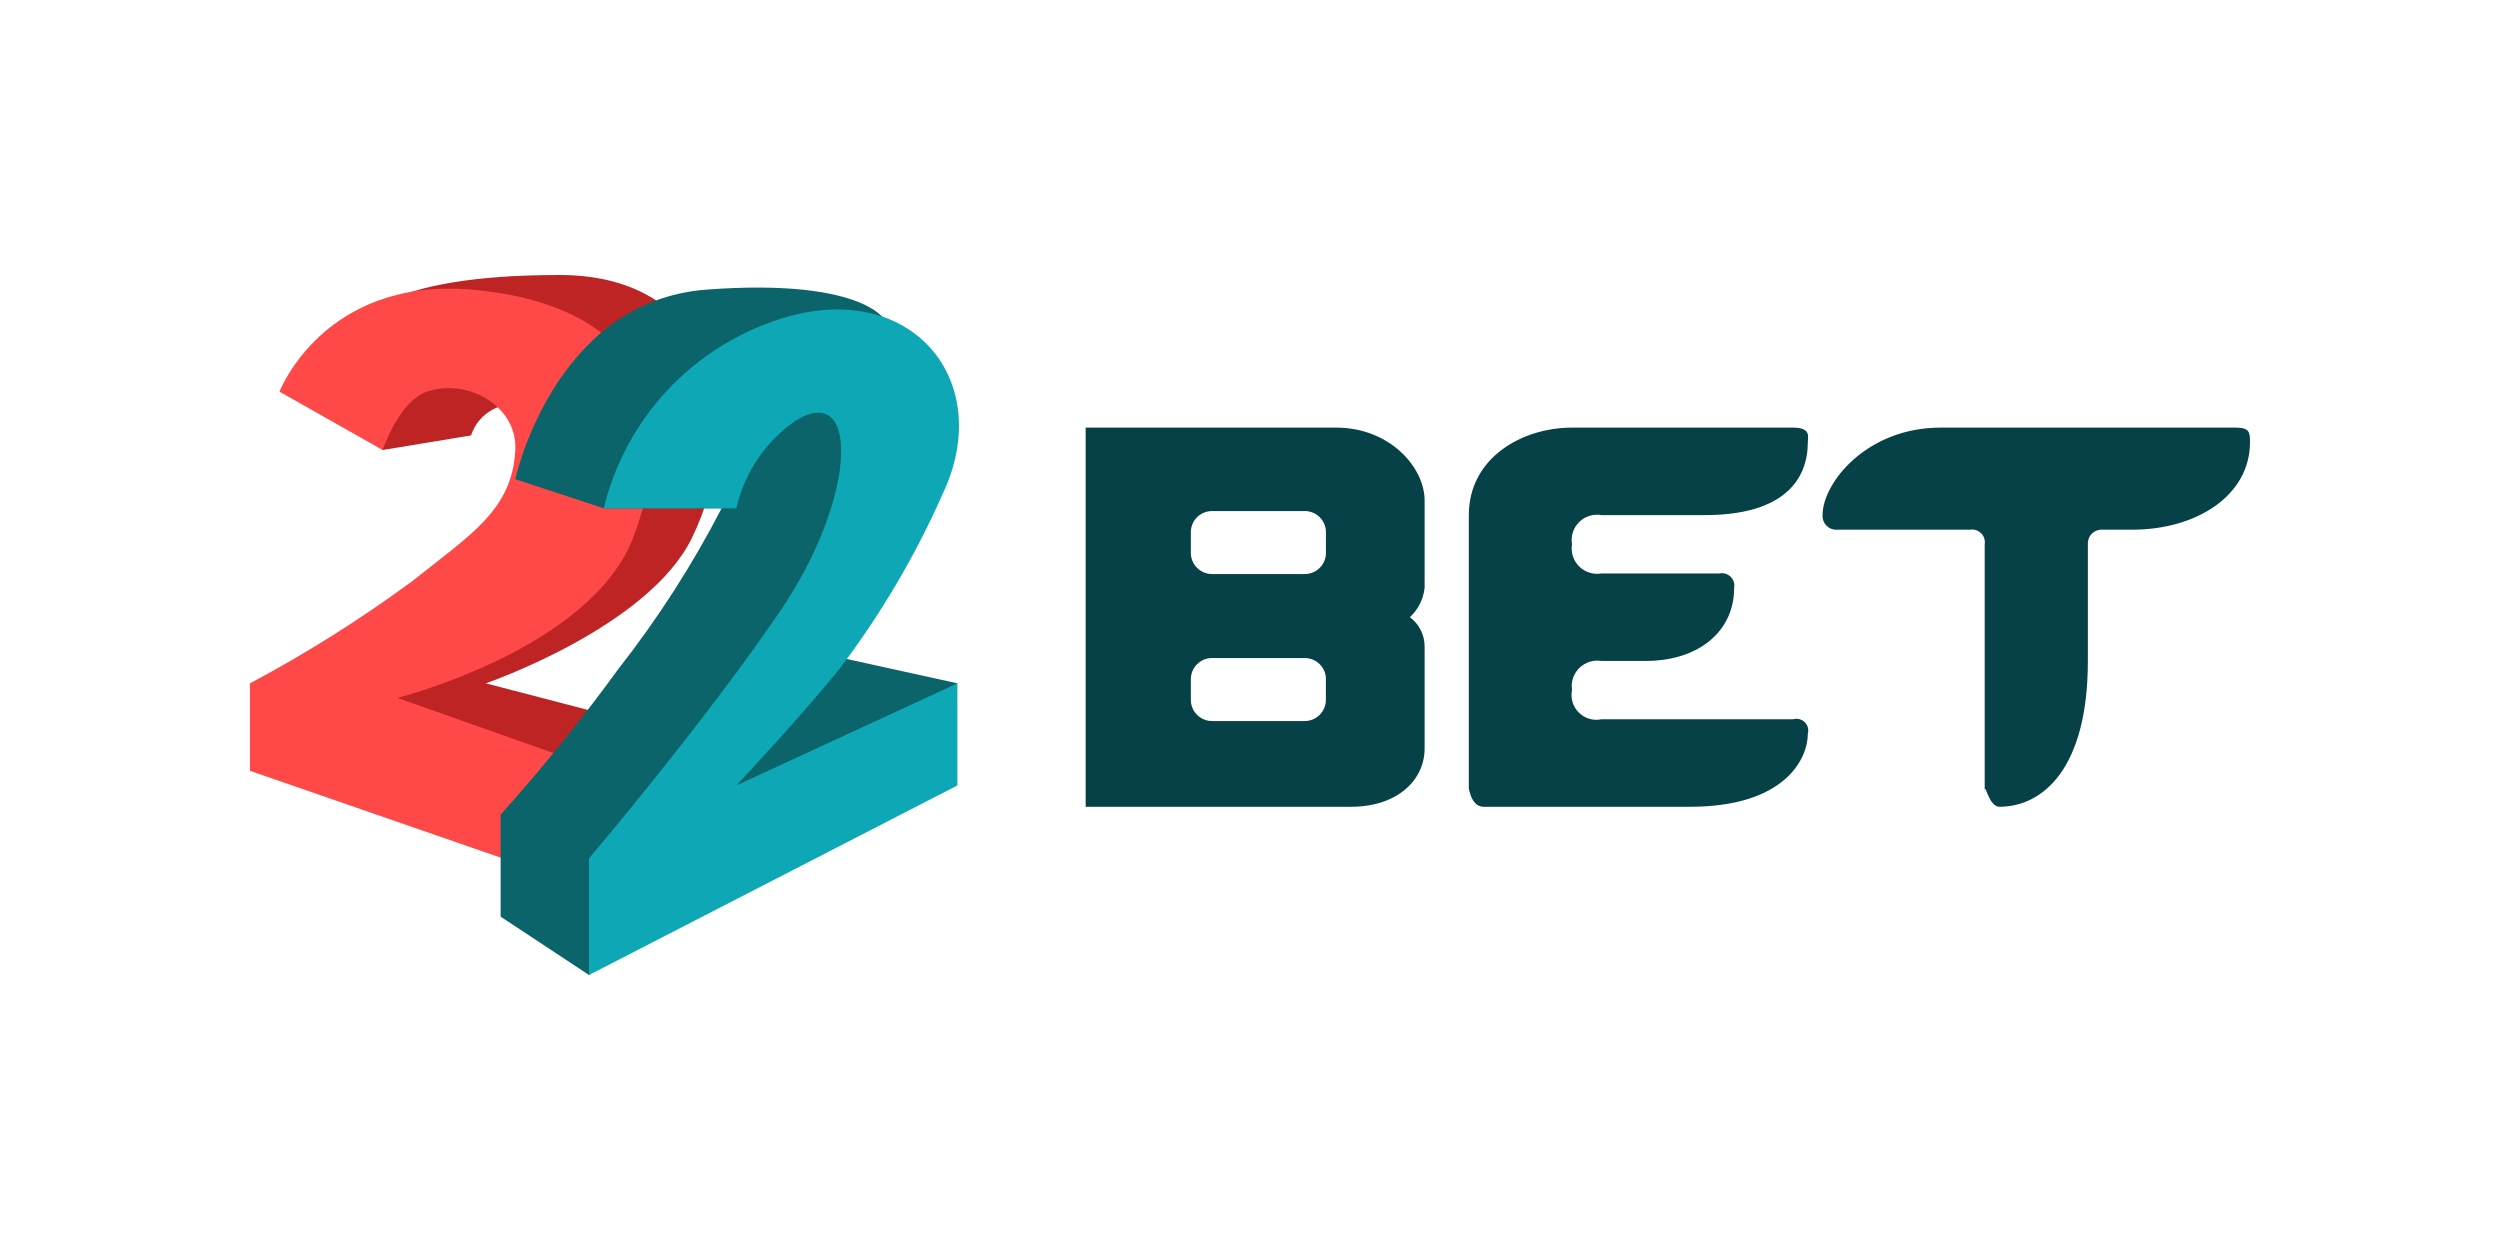 <?xml version="1.0" encoding="UTF-8"?> <svg xmlns="http://www.w3.org/2000/svg" width="200" height="100" viewBox="0 0 200 100" fill="none"><path fill-rule="evenodd" clip-rule="evenodd" d="M61.268 60.5L38.864 54.666C38.864 54.666 51.904 50.186 55.372 43C59.816 33.797 57.5 22 44.761 22C16.928 22 30.611 36 30.611 36L37.686 34.834C37.863 34.285 38.17 33.787 38.58 33.381C38.991 32.975 39.493 32.673 40.045 32.501C42.032 31.777 45.94 37.167 45.94 37.167L30.611 55.834L49.483 64L61.268 60.5Z" fill="#BE2424"></path><path fill-rule="evenodd" clip-rule="evenodd" d="M43.582 69.833L20 61.667V54.667C24.517 52.261 28.851 49.532 32.97 46.5C37.718 42.71 40.972 40.794 41.224 36C41.41 32.46 37.351 30.224 34.15 31.334C31.901 32.116 30.611 36 30.611 36L22.359 31.334C22.359 31.334 25.872 22.18 37.686 23.166C49.501 24.153 55.263 30.94 50.656 43C47.243 51.934 31.792 55.834 31.792 55.834L48.299 61.668L43.582 69.833Z" fill="#FF4949"></path><path fill-rule="evenodd" clip-rule="evenodd" d="M70.701 25.501C70.701 25.501 68.801 22.259 56.552 23.166C44.302 24.073 41.223 38.333 41.223 38.333L48.299 40.666H57.728C55.389 45.191 52.629 49.488 49.483 53.499C46.542 57.547 43.393 61.441 40.05 65.166V73.333L47.12 77.999L76.593 54.666L65.981 52.333L70.701 25.501Z" fill="#0A6469"></path><path fill-rule="evenodd" clip-rule="evenodd" d="M58.911 40.667H48.299C49.15 37.141 50.898 33.892 53.377 31.236C55.855 28.579 58.979 26.604 62.448 25.501C72.894 22.202 79.699 30.436 75.418 39.501C73.221 44.471 70.451 49.169 67.164 53.501C64.374 56.999 58.91 62.834 58.91 62.834L76.593 54.667V62.834L47.12 78V68.667C47.12 68.667 56.357 57.8 62.449 48.834C68.54 39.868 68.835 30.427 63.628 33.667C61.232 35.33 59.549 37.828 58.911 40.667Z" fill="#0EA7B5"></path><path fill-rule="evenodd" clip-rule="evenodd" d="M170.566 42.376H168.207C168.05 42.365 167.893 42.387 167.745 42.442C167.598 42.496 167.464 42.582 167.352 42.692C167.24 42.803 167.154 42.936 167.098 43.082C167.043 43.229 167.019 43.386 167.029 43.542V52.875C167.029 61.603 163.339 64.542 159.955 64.542C159.048 64.542 158.775 62.333 158.775 63.376V43.542C158.802 43.382 158.789 43.219 158.738 43.065C158.688 42.911 158.602 42.771 158.487 42.657C158.371 42.543 158.231 42.458 158.076 42.41C157.921 42.361 157.756 42.349 157.596 42.376H146.984C146.827 42.388 146.67 42.365 146.521 42.311C146.374 42.257 146.24 42.171 146.127 42.06C146.016 41.95 145.929 41.816 145.874 41.67C145.818 41.523 145.794 41.365 145.805 41.209C145.805 38.605 149.362 34.209 155.239 34.209H178.82C179.968 34.209 179.999 34.57 179.999 35.376C179.999 39.638 175.741 42.376 170.566 42.376ZM136.373 41.209H128.119C127.798 41.152 127.468 41.173 127.157 41.27C126.846 41.366 126.562 41.536 126.331 41.765C126.1 41.994 125.927 42.275 125.828 42.584C125.728 42.894 125.705 43.222 125.76 43.542C125.707 43.862 125.731 44.19 125.831 44.498C125.931 44.807 126.103 45.087 126.334 45.316C126.565 45.544 126.848 45.715 127.158 45.812C127.469 45.909 127.798 45.931 128.119 45.876H137.552C137.713 45.843 137.88 45.851 138.037 45.898C138.195 45.944 138.338 46.029 138.455 46.145C138.571 46.26 138.658 46.402 138.706 46.559C138.754 46.715 138.763 46.881 138.732 47.041C138.732 50.517 135.883 52.875 131.657 52.875H128.119C127.799 52.823 127.471 52.848 127.162 52.946C126.853 53.045 126.572 53.215 126.342 53.443C126.112 53.67 125.939 53.949 125.838 54.256C125.737 54.563 125.71 54.889 125.76 55.209C125.695 55.53 125.711 55.863 125.806 56.177C125.902 56.492 126.075 56.777 126.309 57.008C126.542 57.24 126.83 57.41 127.146 57.503C127.462 57.596 127.796 57.609 128.119 57.542H143.446C143.609 57.495 143.782 57.492 143.947 57.533C144.111 57.575 144.262 57.66 144.382 57.779C144.502 57.898 144.588 58.047 144.632 58.211C144.675 58.375 144.672 58.547 144.626 58.709C144.626 60.672 142.827 64.542 135.194 64.542H118.685C117.492 64.542 117.506 62.436 117.506 63.376V41.209C117.506 36.632 121.754 34.209 125.76 34.209H143.446C144.912 34.209 144.626 34.956 144.626 35.376C144.626 38.283 142.814 41.209 136.373 41.209ZM108.074 64.542H86.853V34.209H106.895C111.168 34.209 113.969 37.375 113.969 40.042V47.043C113.868 47.936 113.45 48.763 112.79 49.376C113.156 49.647 113.453 49.998 113.657 50.404C113.862 50.809 113.969 51.256 113.969 51.709V59.877C113.969 62.404 111.797 64.542 108.074 64.542ZM106.075 42.563C106.073 42.115 105.891 41.686 105.572 41.371C105.252 41.056 104.82 40.88 104.37 40.883H96.973C96.523 40.88 96.091 41.056 95.771 41.371C95.451 41.686 95.27 42.115 95.267 42.563V44.243C95.27 44.691 95.451 45.119 95.771 45.434C96.091 45.749 96.523 45.925 96.973 45.923H104.365C104.588 45.925 104.809 45.883 105.016 45.799C105.223 45.716 105.411 45.592 105.57 45.436C105.729 45.28 105.855 45.094 105.942 44.89C106.029 44.685 106.074 44.465 106.075 44.243V42.563ZM106.075 54.323C106.073 53.875 105.891 53.446 105.572 53.131C105.252 52.816 104.82 52.64 104.37 52.643H96.973C96.523 52.64 96.091 52.816 95.771 53.131C95.451 53.446 95.27 53.875 95.267 54.323V56.003C95.27 56.451 95.451 56.879 95.771 57.194C96.091 57.509 96.523 57.685 96.973 57.683H104.365C104.815 57.685 105.247 57.509 105.567 57.194C105.886 56.879 106.068 56.451 106.07 56.003V54.323H106.075Z" fill="#054146"></path></svg> 